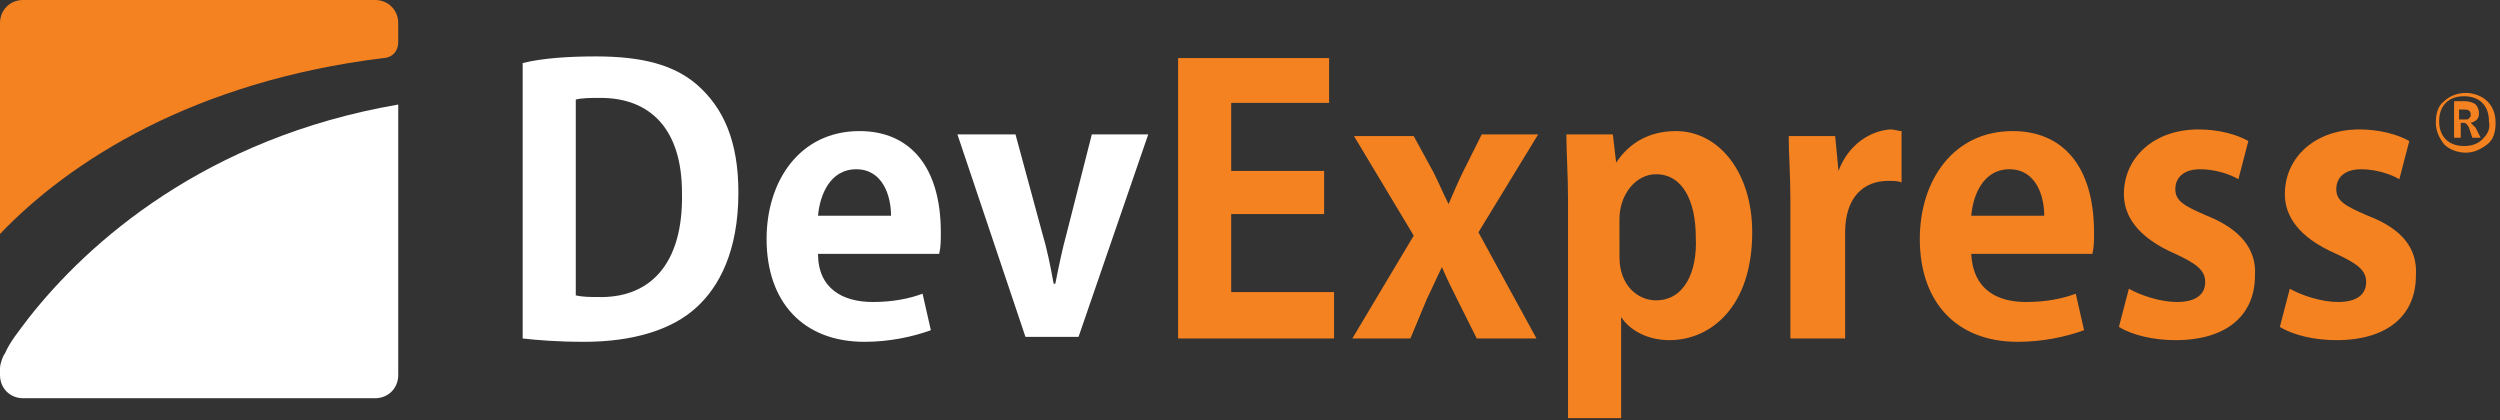 <svg xmlns="http://www.w3.org/2000/svg" width="226" height="38" viewBox="0 0 226 38">
    <rect x="0" y="0" width="226" height="38" fill="#333333" stroke="none"/>
    <g fill="none" fill-rule="nonzero">
        <path fill="#FFF" d="M53.85 5.1c-2.4 0-4.8.15-6.6.6v24.9c1.35.15 3.15.3 5.55.3 4.35 0 7.95-1.05 10.2-3.15 1.95-1.8 3.75-4.95 3.75-10.35 0-4.65-1.35-7.65-3.75-9.75-2.1-1.8-4.95-2.55-9.15-2.55zM54 26.85c-.6 0-1.35 0-1.95-.15V9c.6-.15 1.35-.15 2.25-.15 4.5 0 7.35 2.85 7.35 8.55.15 6.6-3 9.6-7.65 9.45zM77.7 11.85c-5.4 0-8.4 4.5-8.4 9.75 0 5.7 3.3 9.3 8.85 9.3 2.25 0 4.35-.45 6-1.05l-.75-3.3c-1.2.45-2.7.75-4.5.75-2.7 0-4.95-1.2-4.95-4.35H84.9c.15-.6.15-1.2.15-1.95 0-6-2.85-9.15-7.35-9.15zm-3.75 7.65c.15-1.8 1.05-4.2 3.45-4.2 2.4 0 3.15 2.4 3.15 4.2h-6.6zM98.7 12.15L96.45 21c-.45 1.65-.75 3.15-1.05 4.65h-.15c-.3-1.65-.6-3.15-1.05-4.65l-2.4-8.85h-5.25l6.15 18.3h4.8l6.3-18.3h-5.1z"/>
        <path fill="#F58220" d="M111.3 19.35h8.4v-3.9h-8.4V9.3h8.85V5.25H106.5V30.6h14.1v-4.2h-9.3zM139.05 12.15h-5.1l-1.65 3.3c-.45.9-.9 1.95-1.35 3-.45-.9-.9-1.95-1.35-2.85l-1.8-3.3h-5.4l5.4 9-5.55 9.3h5.25L129 27c.45-.9.9-1.95 1.35-2.85.45 1.05.9 1.95 1.35 2.85l1.8 3.6h5.4l-5.25-9.6 5.4-8.85zM151.5 11.85c-2.4 0-4.2 1.05-5.4 2.85l-.3-2.55h-4.2c0 1.65.15 3.6.15 6V37.8h4.8v-9.15c.75 1.2 2.4 2.1 4.35 2.1 3.75 0 7.5-3 7.5-9.75 0-5.4-3-9.15-6.9-9.15zm-1.8 15.3c-1.65 0-3.3-1.35-3.3-3.9V19.8c0-2.25 1.5-4.05 3.3-4.05 2.4 0 3.6 2.4 3.6 5.7.15 3.15-1.05 5.7-3.6 5.7zM166.2 15.45l-.3-3.15h-4.2c0 1.65.15 3.45.15 5.7v12.6h4.95V21c0-3.15 1.65-4.65 3.9-4.65.45 0 .9 0 1.2.15v-4.65c-.3 0-.6-.15-1.05-.15-1.8.15-3.75 1.35-4.65 3.75zM181.95 11.85c-5.4 0-8.4 4.5-8.4 9.75 0 5.7 3.3 9.3 8.85 9.3 2.25 0 4.35-.45 6-1.05l-.75-3.3c-1.2.45-2.7.75-4.5.75-2.7 0-4.8-1.2-4.95-4.35h10.95c.15-.6.15-1.2.15-1.95 0-6-2.85-9.15-7.35-9.15zm-3.75 7.65c.15-1.8 1.05-4.2 3.45-4.2 2.4 0 3.15 2.4 3.15 4.2h-6.6zM199.5 19.5c-2.1-.9-2.85-1.35-2.85-2.4 0-1.05.75-1.8 2.25-1.8 1.35 0 2.7.45 3.45.9l.9-3.45c-1.05-.6-2.7-1.05-4.5-1.05-4.05 0-6.75 2.55-6.75 5.85 0 1.95 1.2 3.9 4.65 5.4 1.95.9 2.7 1.5 2.7 2.55 0 1.05-.75 1.8-2.55 1.8-1.5 0-3.3-.6-4.35-1.2l-.9 3.45c1.2.75 3.15 1.2 5.1 1.2 4.65 0 7.2-2.25 7.2-5.85.15-2.4-1.35-4.2-4.35-5.4zM214.05 19.5c-2.1-.9-2.85-1.35-2.85-2.4 0-1.05.75-1.8 2.25-1.8 1.35 0 2.7.45 3.45.9l.9-3.45c-1.05-.6-2.7-1.05-4.5-1.05-4.05 0-6.75 2.55-6.75 5.85 0 1.95 1.2 3.9 4.65 5.4 1.95.9 2.7 1.5 2.7 2.55 0 1.05-.75 1.8-2.55 1.8-1.5 0-3.3-.6-4.35-1.2l-.9 3.45c1.2.75 3.15 1.2 5.1 1.2 4.65 0 7.2-2.25 7.2-5.85.15-2.4-1.2-4.2-4.35-5.4z"/>
        <path fill="#FFF" d="M2.55 28.8C1.65 30 .9 30.9.45 31.95c-.15.15-.45.9-.45 1.35v.6C0 35.1.9 36 2.1 36h31.8c1.2 0 2.1-.9 2.1-2.1V9.45C18.6 12.45 7.95 21.9 2.55 28.8z"/>
        <path fill="#F58220" d="M33.9 0H2.1C.9 0 0 .9 0 2.1v19.05c6.3-6.6 17.55-13.8 34.65-15.9.45 0 1.35-.3 1.35-1.5V2.1C36 .9 35.1 0 33.9 0zM223.35 11.1c.6-.15.75-.45.75-.9 0-.3-.15-.6-.3-.75-.15-.15-.6-.3-.9-.3h-1.05v3.3h.6V11.1h.3c.15 0 .3.15.45.45l.3.9h.75l-.45-.9-.45-.45zm-.6-.3h-.45v-.9h.45c.45 0 .6.15.6.45 0 .15 0 .3-.15.3 0 .15-.15.15-.45.15z"/>
        <path fill="#F58220" d="M224.85 9.15c-.45-.45-1.2-.75-1.95-.75s-1.5.3-1.95.75c-.6.45-.75 1.2-.75 1.95s.3 1.35.75 1.95c.45.45 1.2.75 1.95.75s1.35-.3 1.95-.75c.6-.45.75-1.2.75-1.95 0-.9-.3-1.5-.75-1.95zm-.45 3.45c-.45.45-1.05.6-1.65.6-.6 0-1.2-.15-1.65-.6-.45-.45-.6-1.05-.6-1.65 0-.6.15-1.2.6-1.65.45-.45 1.05-.6 1.65-.6.6 0 1.2.15 1.65.6.45.45.6 1.05.6 1.65.15.75-.15 1.2-.6 1.65z"/>
    </g>
</svg>
